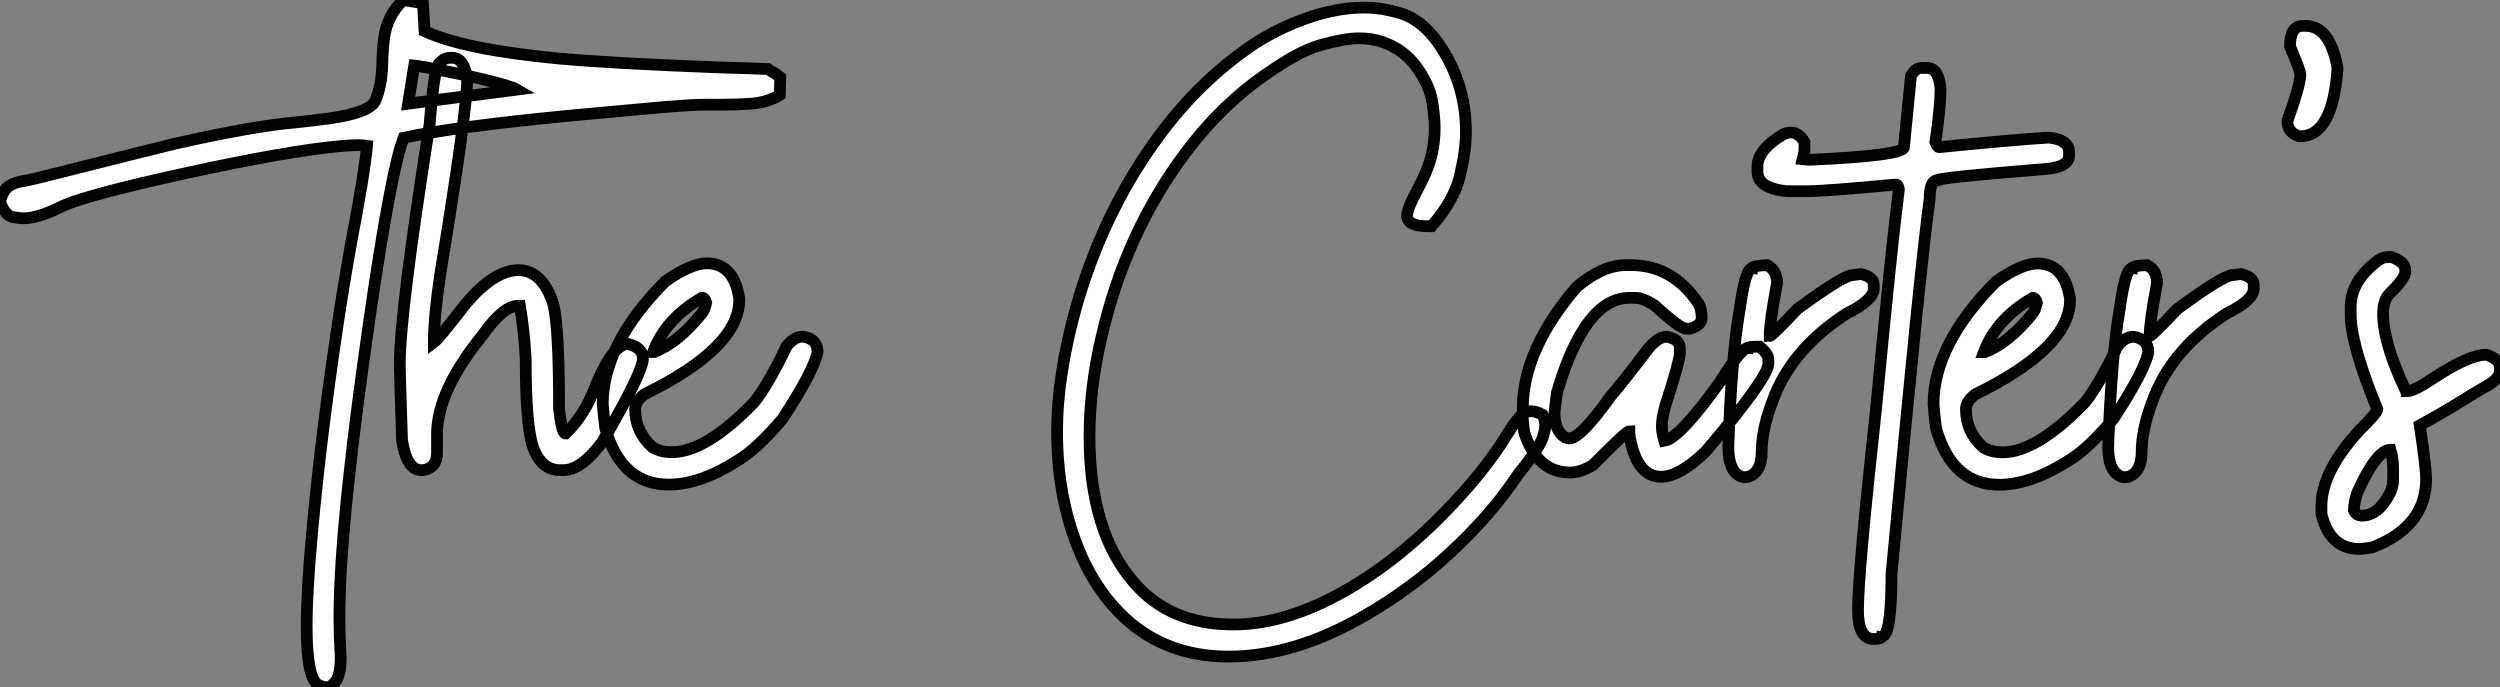 <?xml version="1.0" standalone="no"?>
<svg xmlns="http://www.w3.org/2000/svg" viewBox="2.003 -3.75 212.854 58.52"><rect x="2.003" y="-3.75" width="212.854" height="58.52" fill="#808080" stroke="none"/><path d="M29.97 18.27L29.97 18.27Q29.80 18.27 29.42 18.13L29.42 18.13Q28.30 17.75 28.30 13.10L28.30 13.10Q28.30 10.06 28.79 4.81L28.79 4.81Q29.48-2.71 30.79-11.59L30.79-11.59Q31.39-15.72 32.18-20.07L32.18-20.07Q33.22-25.48 33.44-27.84L33.44-27.84Q33.11-27.89 32.62-27.89L32.62-27.89Q31.39-27.89 28.63-27.51L28.63-27.51Q22.97-26.69 14.19-24.64L14.19-24.64Q9.13-23.43 7.55-22.72L7.55-22.72Q5.44-21.66 4.18-21.66L4.18-21.66Q3.86-21.66 3.24-21.78Q2.63-21.90 2.19-23.08L2.19-23.08Q2.46-24.09 2.97-24.42Q3.47-24.75 4.43-24.88L4.43-24.88L5.30-25.07Q15.50-27.64 17.14-28.03L17.14-28.03Q23.82-29.53 27.37-29.83L27.37-29.83Q28.71-29.97 30.16-30.16L30.16-30.16Q33.58-30.63 34.13-31.64L34.13-31.64Q34.75-33.03 34.75-35.25L34.75-35.25Q34.78-36.12 34.89-37.00L34.89-37.00Q35.14-38.91 36.53-40.25L36.53-40.25L38.20-39.98L38.34-37.60Q41.67-36.04 49.74-35.27L49.74-35.27Q54.55-34.84 63.46-34.51L63.46-34.51Q65.76-34.45 67.57-34.37L67.57-34.37Q67.70-34.26 68.20-33.99L68.20-33.99L68.63-33.66L68.58-32.16Q67.59-31.55 66.17-31.42L66.17-31.42Q65.02-31.34 63.79-31.34L63.79-31.34L62.48-31.34Q61.47-31.34 60.53-31.27Q59.58-31.20 58.52-31.12L58.52-31.12L51.00-30.43Q41.15-29.50 36.56-28.52L36.56-28.52Q35.49-25.79 33.66-13.15L33.66-13.15Q32.48-4.98 31.91 0.41L31.91 0.41Q31.09 7.85 31.09 12.36L31.09 12.36Q31.09 13.81 31.17 15.07L31.17 15.07L31.20 15.72Q31.20 17.14 30.80 17.71Q30.41 18.27 29.97 18.27ZM37.46-34.67L36.94-31.42L46.21-32.62Q45.75-32.89 43.82-33.37Q41.89-33.85 39.94-34.23Q37.98-34.62 37.46-34.67L37.46-34.67ZM50.15-0.22L50.15-0.22L49.88-0.22Q48.29-0.22 47.58-2.16L47.58-2.16Q46.95-3.99 46.95-9.71L46.95-9.71Q46.81-12.11 46.46-14.22L46.46-14.22L46.32-14.22Q45.04-14.22 43.29-11.73L43.29-11.73Q39.40-6.95 39.40-3.28L39.40-3.28L39.40-1.70Q39.40-0.41 38.23-0.22L38.23-0.22L38.09-0.22Q36.80-0.22 36.42-2.79L36.42-2.79Q36.23-8.48 36.23-9.24L36.23-9.24Q36.23-13.62 38.77-29.67L38.77-29.67Q39.18-34.92 39.68-34.92L39.68-34.92Q40.00-35.33 40.58-35.33L40.58-35.33L40.71-35.33Q41.67-35.33 41.97-33.61L41.97-33.61Q41.97-30.82 39.68-16.93L39.68-16.93Q39.13-13.23 39.13-11.10L39.13-11.10Q39.57-11.43 41.89-14.44L41.89-14.44Q44.30-17.25 46.32-17.25L46.32-17.25Q48.37-17.25 49.30-14.36L49.30-14.36Q49.79-12.44 49.79-5.41L49.79-5.41Q50.04-3.34 50.34-3.34L50.34-3.34Q51.93-4.84 52.83-7.22L52.83-7.22Q54.33-10.96 55.67-10.96L55.67-10.96Q56.93-10.66 56.93-9.71L56.93-9.71Q56.93-8.56 53.46-2.60L53.46-2.60Q51.68-0.22 50.15-0.22ZM59.12 1.01L59.12 1.01Q55.10 1.01 53.73-3.77L53.73-3.77Q53.59-4.76 53.51-5.85L53.51-5.85Q53.51-10.94 58.84-16.30L58.84-16.30Q61.03-17.83 62.37-17.83L62.37-17.83Q64.67-17.83 65.13-14.85L65.13-14.85L65.13-14.71Q65.13-10.64 57.04-6.67L57.04-6.67Q56.27-6.07 56.27-5.41L56.27-5.41Q56.27-3.50 57.75-2.16L57.75-2.16Q58.46-1.75 59.39-1.75L59.39-1.75Q62.29-1.75 66.39-5.99L66.39-5.99Q67.62-7.52 69.15-10.75L69.15-10.75Q69.78-11.59 70.55-11.59L70.55-11.59Q71.80-11.40 71.80-10.28L71.80-10.28Q71.50-8.70 68.82-4.59L68.82-4.59Q66.69-2.08 65.13-1.12L65.13-1.12Q61.85 1.01 59.12 1.01ZM57.80-10.28L57.89-10.28Q59.91-11.05 61.96-13.59L61.96-13.59Q62.18-13.86 62.32-14.49L62.32-14.49Q62.21-14.90 61.96-14.90L61.96-14.90Q58.87-13.13 57.80-10.28L57.80-10.28Z" fill="white" stroke="black" transform="translate(0 0) scale(1 1) translate(-0.188 36.5)"/><path d="M16.79 15.64L16.79 15.64Q11.13 15.64 7.46 11.87L7.46 11.87Q5.22 9.57 3.94 6.29L3.94 6.29Q2.19 1.91 2.19-3.50L2.19-3.50Q2.19-5.99 2.60-8.56L2.60-8.56Q3.45-14.03 5.58-19.25Q7.71-24.47 11.01-28.89Q14.30-33.30 18.65-36.31L18.65-36.31Q20.32-37.46 22.45-38.34L22.45-38.34Q25.59-39.62 28.36-39.62L28.36-39.62Q29.78-39.62 31.43-39.13Q33.09-38.64 34.45-36.86L34.45-36.86Q37.00-33.39 37.00-29.01L37.00-29.01Q37.00-27.45 36.49-25.31Q35.98-23.16 34.07-21L34.07-21L33.71-21Q31.99-21 31.99-21.90L31.99-21.90Q31.99-22.50 32.84-24.04L32.84-24.04Q33.20-24.72 33.55-25.51L33.55-25.51Q34.34-27.29 34.34-29.39L34.34-29.39Q34.34-30.21 34.13-31.61Q33.91-33.00 32.80-34.55Q31.69-36.09 29.80-36.72L29.80-36.72Q28.93-37.00 27.89-37.00L27.89-37.00Q26.66-37.00 24.57-36.41Q22.48-35.82 18.95-33.20L18.95-33.20Q15.70-30.71 13.13-27.26L13.13-27.26Q8.04-20.48 5.99-11.65L5.99-11.65Q4.95-7.22 4.95-3.09L4.95-3.09Q4.95 4.98 8.72 9.32L8.72 9.32Q11.79 12.91 17.20 12.91L17.20 12.91Q20.97 12.91 25.16 10.86L25.16 10.86Q30.35 8.29 35.08 3.47L35.08 3.47Q38.53-0.05 40.44-3.17L40.44-3.17Q40.96-4.02 41.40-4.57L41.40-4.57Q41.92-5.25 42.55-5.25L42.55-5.25Q42.96-5.25 43.53-4.95L43.53-4.95Q43.75-4.48 43.75-4.02L43.75-4.02Q43.75-3.72 43.59-3.17L43.59-3.17Q43.34-2.27 41.89-0.44L41.89-0.44Q41.45 0.08 41.15 0.55L41.15 0.55Q38.99 3.72 35.67 6.79Q32.35 9.87 28.41 12.14L28.41 12.14Q22.39 15.64 16.79 15.64ZM53.62 0.33L53.62 0.33Q51.46 0.33 50.91-3.34L50.91-3.34L50.91-3.55Q50.67-3.55 47.80-0.66L47.80-0.66Q46.76-0.03 45.86-0.03L45.86-0.03Q43.09-0.03 41.97-3.42L41.97-3.42Q41.84-4.35 41.84-4.59L41.84-4.59L41.84-5.50Q41.84-10.47 46.40-15.80L46.40-15.80Q48.59-17.69 50.64-17.69L50.64-17.69L51.05-17.69Q54.58-17.69 56.79-14.44L56.79-14.44Q57.07-13.97 57.07-13.18L57.07-13.18Q57.07-12.58 56.11-12.28L56.11-12.28L55.75-12.28Q55.23-12.28 53.05-14.27L53.05-14.27Q52.06-14.90 51.46-14.90L51.46-14.90L50.91-14.90Q47.14-14.90 44.76-6.89L44.76-6.89Q44.63-5.99 44.54-5.14L44.54-5.14Q44.54-3.58 45.45-3.01L45.45-3.01L45.80-2.93Q46.76-2.93 49.33-6.54L49.33-6.54Q50.31-7.66 52.50-10.55L52.50-10.55Q53.35-11.59 54.09-11.59L54.09-11.59Q55.21-11.40 55.21-10.61L55.21-10.61L55.21-10.20Q55.21-9.54 53.95-5.63L53.95-5.63Q53.68-4.65 53.68-3.91L53.68-3.91Q53.68-3.45 53.89-2.73L53.89-2.73Q55.18-2.93 58.60-7.71L58.60-7.71Q60.43-10.61 60.95-10.61L60.95-10.61Q60.95-10.75 61.99-10.75L61.99-10.75Q62.75-10.14 62.75-9.65L62.75-9.65L62.75-9.30Q62.75-8.12 57.42-1.83L57.42-1.83Q55.18 0.33 53.62 0.33ZM61.06 0.33L60.65 0.38Q59.34 0.08 59.34-2.24L59.34-2.24Q59.61-9.95 60.29-13.81L60.29-13.81Q60.79-17.39 61.33-17.39L61.33-17.39Q61.33-17.64 62.64-17.69L62.64-17.69Q63.49-17.25 63.49-16.16L63.49-16.16Q62.86-12.82 62.86-11.65L62.86-11.65Q63.05-11.65 65.21-13.95L65.21-13.95Q69.15-16.84 69.92-16.84L69.92-16.84L70.63-16.93Q71.72-16.68 71.72-16.02L71.72-16.02L71.72-15.67Q71.72-14.71 69.37-13.54L69.37-13.54Q64.64-10.47 63.08-6.04L63.08-6.04Q62.18-3.66 62.18-1.75L62.18-1.75Q62.18-0.08 61.06 0.33L61.06 0.33ZM75.74-34.48L75.74-34.48L76.26-34.48Q77.25-34.48 77.41-32.73L77.41-32.73Q77.41-31.17 76.97-28.16L76.97-28.16Q77.14-27.73 77.27-27.73L77.27-27.73Q83.78-28.38 86.63-28.55L86.63-28.55Q88.35-28.36 88.35-27.32L88.35-27.32L88.35-27.02Q88.35-26.03 86.32-25.87L86.32-25.87Q77.14-25.13 77.14-24.91L77.14-24.91Q76.48-24.91 76.48-23.32L76.48-23.32Q75.69-17.64 73.23 8.64L73.23 8.64Q73.23 13.92 72.41 13.92L72.41 13.92Q72.38 14.14 71.83 14.14L71.83 14.14L71.70 14.14Q70.38 14.14 70.38 11.68L70.38 11.68Q70.38 8.56 71.91-5.41L71.91-5.41Q73.23-19.25 73.86-24.12L73.86-24.12Q73.83-24.55 73.58-24.55L73.58-24.55Q67.54-23.98 66.04-23.98L66.04-23.98L64.31-23.98Q61.82-24.25 61.82-25.65L61.82-25.65L61.82-26.09Q61.82-27.51 64.01-28.82L64.01-28.82Q64.34-28.98 64.67-28.98L64.67-28.98Q65.35-28.98 65.82-28.16L65.82-28.16L65.82-27.59Q65.82-27.23 65.68-26.71L65.68-26.71L66.17-26.66L66.34-26.66Q74.29-27.02 74.29-27.73L74.29-27.73L74.89-33.82Q75.30-34.48 75.74-34.48ZM82.41 1.01L82.41 1.01Q78.39 1.01 77.03-3.77L77.03-3.77Q76.89-4.76 76.81-5.85L76.81-5.85Q76.81-10.94 82.14-16.30L82.14-16.30Q84.33-17.83 85.67-17.83L85.67-17.83Q87.96-17.83 88.43-14.85L88.43-14.85L88.43-14.71Q88.43-10.64 80.34-6.67L80.34-6.67Q79.57-6.07 79.57-5.41L79.57-5.41Q79.57-3.50 81.05-2.16L81.05-2.16Q81.76-1.75 82.69-1.75L82.69-1.75Q85.59-1.75 89.69-5.99L89.69-5.99Q90.92-7.52 92.45-10.75L92.45-10.75Q93.08-11.59 93.84-11.59L93.84-11.59Q95.10-11.40 95.10-10.28L95.10-10.28Q94.80-8.70 92.12-4.59L92.12-4.59Q89.99-2.08 88.43-1.12L88.43-1.12Q85.15 1.01 82.41 1.01ZM81.10-10.28L81.18-10.28Q83.21-11.05 85.26-13.59L85.26-13.59Q85.48-13.86 85.61-14.49L85.61-14.49Q85.50-14.90 85.26-14.90L85.26-14.90Q82.17-13.13 81.10-10.28L81.10-10.28ZM93.41 0.33L93.00 0.38Q91.68 0.08 91.68-2.24L91.68-2.24Q91.96-9.95 92.64-13.81L92.64-13.81Q93.13-17.39 93.68-17.39L93.68-17.39Q93.68-17.64 94.99-17.69L94.99-17.69Q95.84-17.25 95.84-16.16L95.84-16.16Q95.21-12.82 95.21-11.65L95.21-11.65Q95.40-11.65 97.56-13.95L97.56-13.95Q101.50-16.84 102.27-16.84L102.27-16.84L102.98-16.93Q104.07-16.68 104.07-16.02L104.07-16.02L104.07-15.67Q104.07-14.71 101.72-13.54L101.72-13.54Q96.99-10.47 95.43-6.04L95.43-6.04Q94.53-3.66 94.53-1.75L94.53-1.75Q94.53-0.08 93.41 0.33L93.41 0.33ZM108.04-28.66L108.04-28.66L107.93-28.66Q106.94-28.98 106.94-29.97L106.94-29.97Q108.04-33.03 108.04-33.91L108.04-33.91Q108.04-34.26 107.16-36.31L107.16-36.31Q107.16-38.06 108.25-38.06L108.25-38.06L108.47-38.06Q110.58-38.06 111.21-34.45L111.21-34.45Q110.80-28.66 108.04-28.66ZM113.09 6.48L113.09 6.48Q110.55 6.48 109.84 3.50L109.84 3.50L109.84 2.82Q109.84-0.11 113.09-3.64L113.09-3.64Q114.60-5.14 114.60-5.41L114.60-5.41Q112.33-10.94 112.33-13.45L112.33-13.45L112.33-14.14Q112.33-16.35 114.68-18.10L114.68-18.10Q115.14-18.38 115.50-18.38L115.50-18.38L115.80-18.38Q116.98-17.96 116.98-17.25L116.98-17.25L116.98-17.12Q116.98-16.57 115.64-15.26L115.64-15.26Q115.09-14.71 115.09-13.54L115.09-13.54Q115.09-11.07 116.98-7.08L116.98-7.08Q117.11-7.05 117.11-6.95L117.11-6.95Q117.71-6.95 119.33-8.04L119.33-8.04Q122.39-10.06 123.87-10.06L123.87-10.06Q125.04-9.68 125.04-8.97L125.04-8.97L125.04-8.75Q125.04-8.01 123.87-7.38L123.87-7.38Q123.10-6.95 121.68-6.06Q120.26-5.17 118.21-4.05L118.21-4.05Q118.75-0.46 118.75 0.52L118.75 0.52Q118.75 4.57 114.19 6.34L114.19 6.34Q113.39 6.48 113.09 6.48ZM113.29 3.64L113.29 3.64Q114.68 3.64 115.64 1.78L115.64 1.78Q115.94 1.20 115.94 0.60L115.94 0.60L115.94-0.38Q115.94-1.20 115.72-1.97L115.72-1.97Q114.54-1.97 112.88 1.70L112.88 1.70Q112.60 2.63 112.60 3.17L112.60 3.17Q112.79 3.64 113.29 3.64Z" fill="white" stroke="black" transform="translate(90.004 0) scale(1 1) translate(-0.188 36.512)"/></svg>
